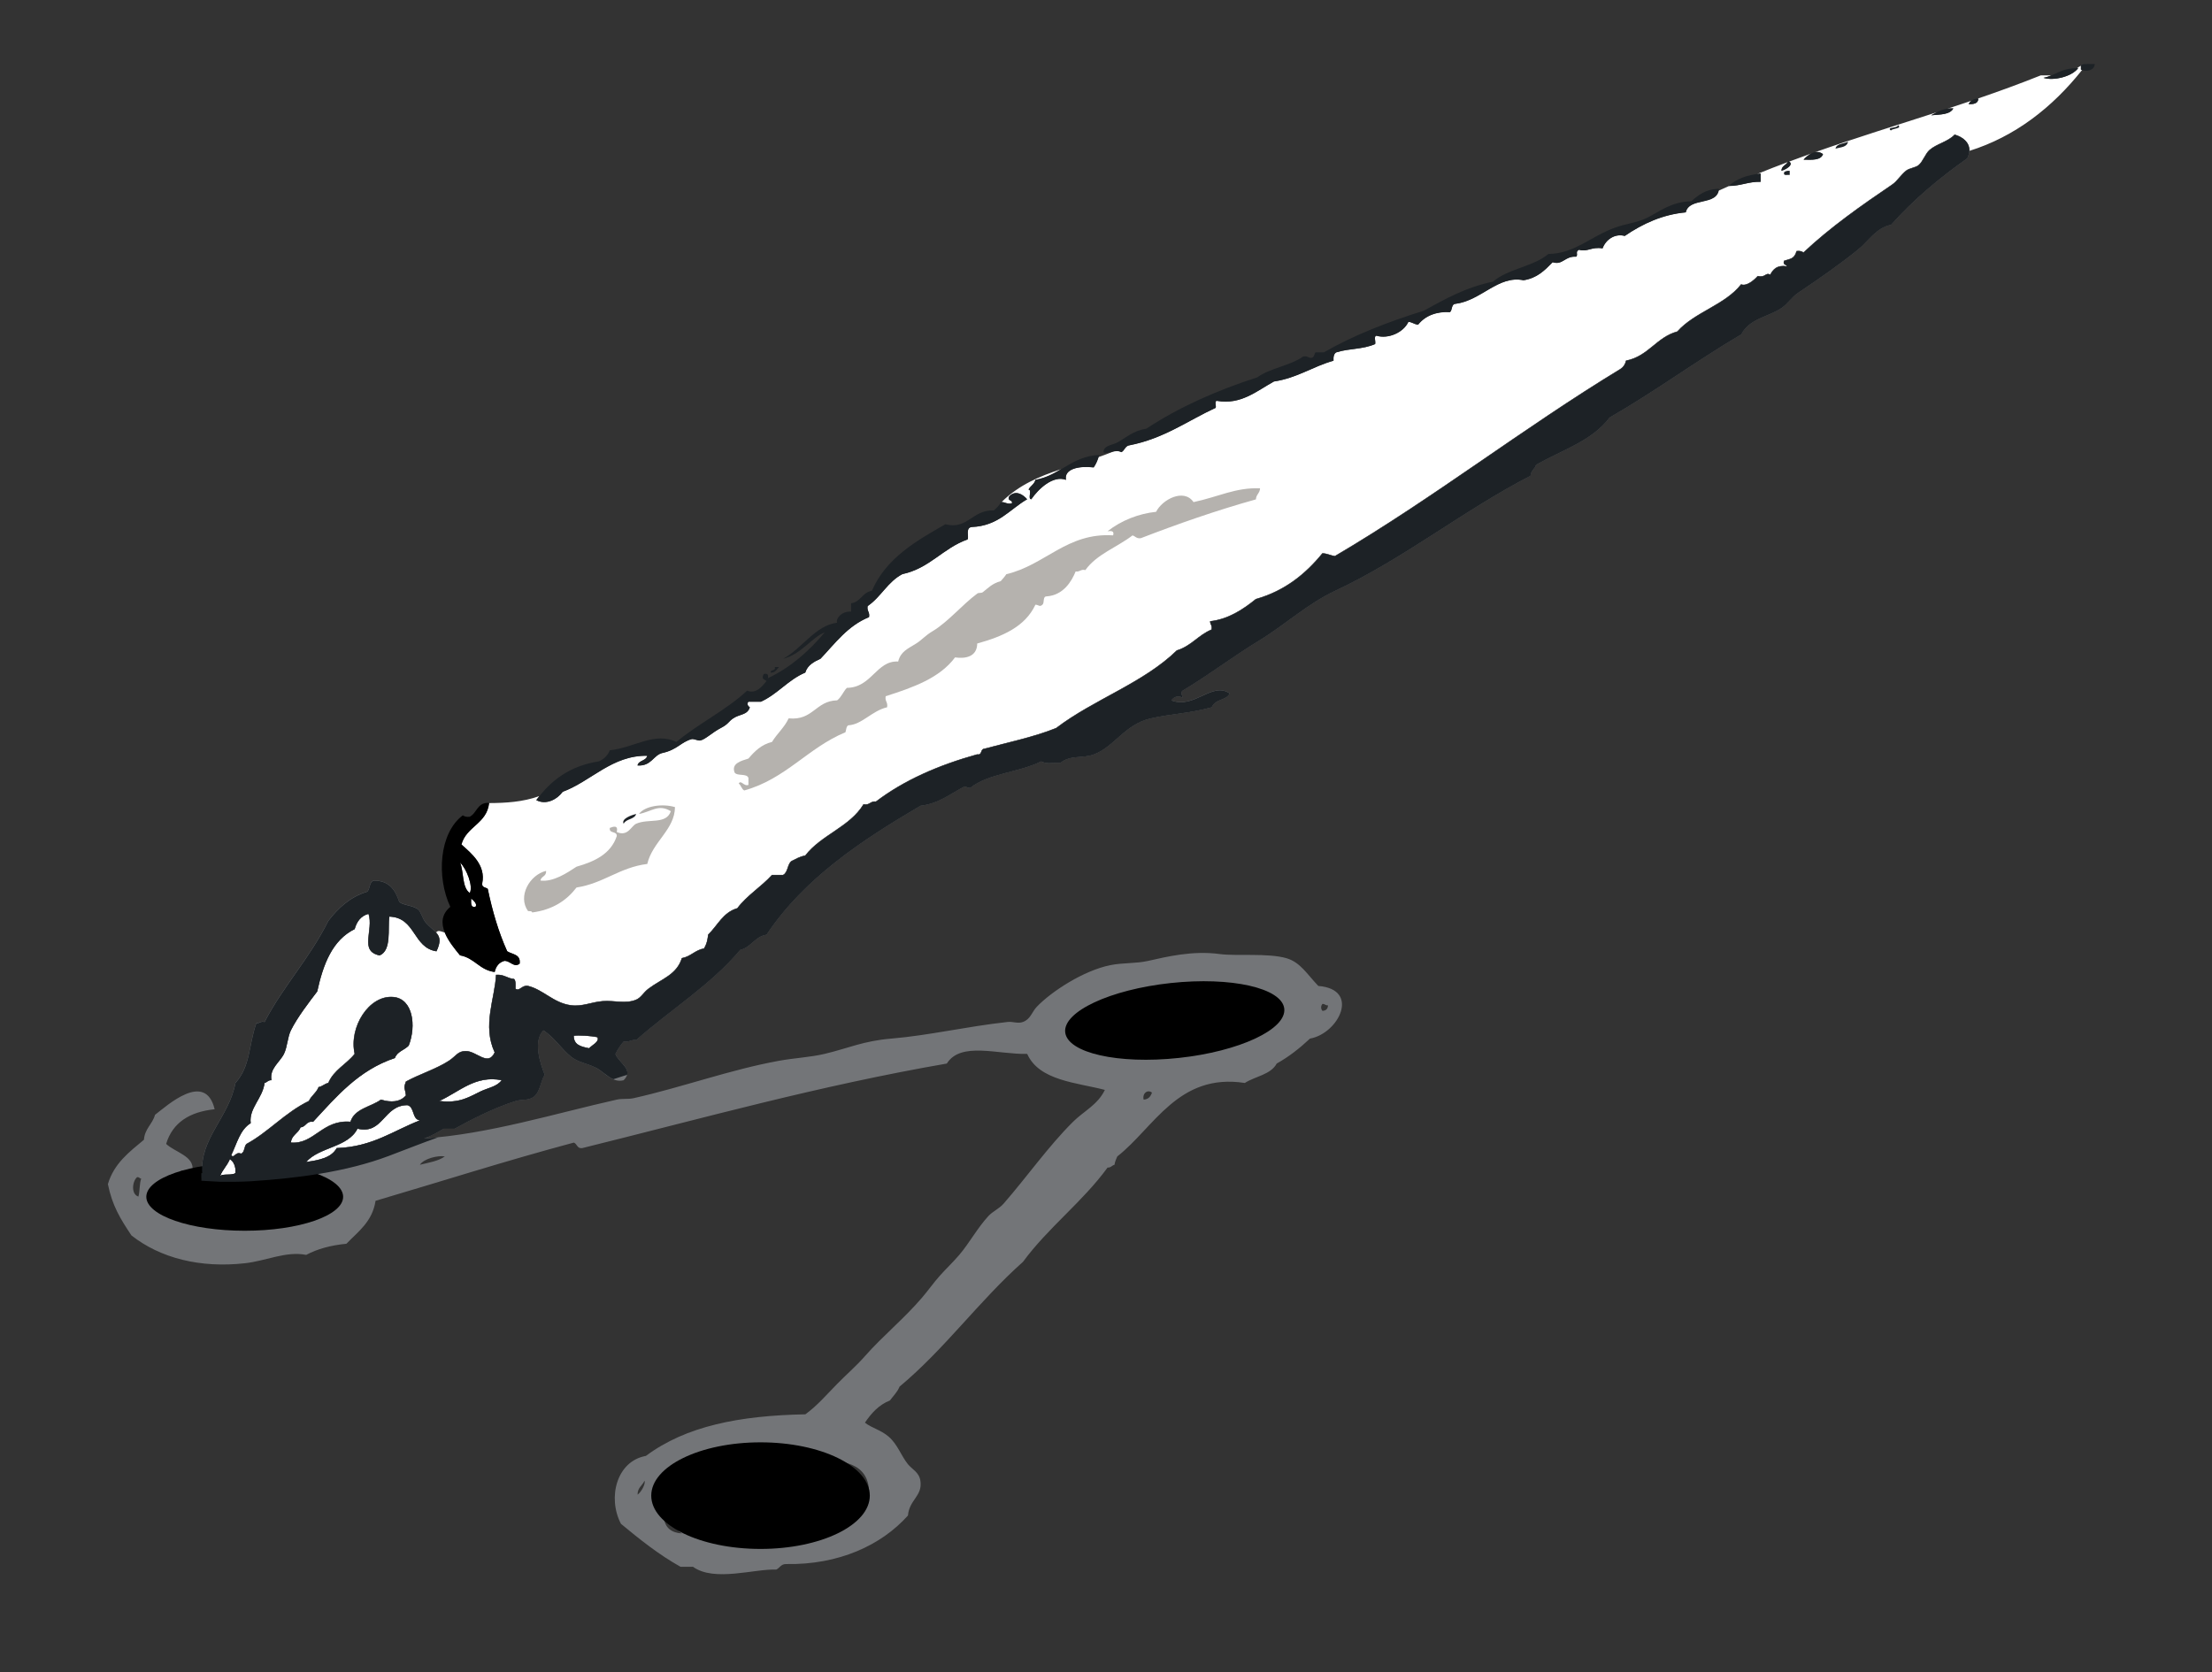 <?xml version="1.0" encoding="utf-8"?>
<!-- Generator: Adobe Illustrator 16.0.0, SVG Export Plug-In . SVG Version: 6.00 Build 0)  -->
<!DOCTYPE svg PUBLIC "-//W3C//DTD SVG 1.1//EN" "http://www.w3.org/Graphics/SVG/1.1/DTD/svg11.dtd">
<svg version="1.1" id="Layer_1" xmlns="http://www.w3.org/2000/svg" xmlns:xlink="http://www.w3.org/1999/xlink" x="0px" y="0px"
	 width="82px" height="62px" viewBox="0 0 82 62" enable-background="new 0 0 82 62" xml:space="preserve">
<rect x="0" y="0" width="82" height="62" fill="#333333" stroke="none"/>
<g>
	<path fill-rule="evenodd" clip-rule="evenodd" fill="#FFFFFF" d="M77.283,2.376c0.027-0.002,0.051-0.006,0.082-0.006
		c0-0.001,0.002-0.002,0.002-0.004C77.34,2.366,77.311,2.371,77.283,2.376z"/>
	<g>
		<path fill-rule="evenodd" clip-rule="evenodd" fill="#FFFFFF" d="M77.141,2.436c-0.047,0.025-0.096,0.057-0.143,0.092
			c0.014,0,0.025-0.001,0.039,0c-0.088,0.121-0.244,0.219-0.42,0.287c-0.109,0.041-0.225,0.071-0.34,0.09
			c-0.191,0.031-0.381,0.028-0.525-0.019c0.113-0.021,0.207-0.055,0.297-0.092h-0.395c-0.785,0.314-1.568,0.599-2.354,0.867
			c0.014,0,0.023-0.004,0.037-0.004c-0.006,0.183-0.17,0.207-0.361,0.206c0.027-0.051,0.062-0.093,0.107-0.128
			c-0.295,0.101-0.59,0.199-0.885,0.295c0.066-0.008,0.135-0.017,0.213-0.012c-0.123,0.237-0.494,0.225-0.822,0.256
			c0.07-0.039,0.143-0.078,0.217-0.115c-1.506,0.488-3.01,0.953-4.514,1.482c0.094-0.017,0.191,0,0.287,0.072
			c-0.074,0.232-0.402,0.214-0.721,0.205c0.074-0.081,0.172-0.167,0.279-0.224c-0.271,0.097-0.541,0.195-0.812,0.297
			c0.178,0.123-0.141,0.304-0.287,0.338c0.006-0.177,0.16-0.205,0.23-0.318c-0.377,0.142-0.756,0.287-1.131,0.441
			c0.043-0.006,0.084-0.016,0.129-0.021v0.308c-0.449-0.011-0.727,0.148-1.16,0.153c-0.135,0.061-0.27,0.12-0.404,0.181
			c-0.133,0.539-1.09,0.25-1.211,0.798c-0.852,0.079-1.586,0.412-2.262,0.874c-0.375-0.101-0.707,0.145-0.822,0.461
			c-0.428-0.066-0.549,0.145-0.875,0.052c-0.15,0.083-0.02,0.163-0.102,0.257c-0.428-0.031-0.494,0.326-0.875,0.205
			c-0.287,0.295-0.572,0.59-1.078,0.668c-0.939-0.192-1.561,0.75-2.52,0.874c-0.164,0.007-0.113,0.229-0.205,0.308
			c-0.502-0.029-0.916,0.129-1.182,0.464c-0.146-0.008-0.215-0.095-0.361-0.103c-0.188,0.405-0.756,0.643-1.182,0.514
			c-0.113,0.006-0.021,0.218-0.051,0.309c-0.486,0.208-0.947,0.153-1.439,0.307c-0.09,0.048-0.113,0.162-0.104,0.31
			c-0.775,0.218-1.345,0.642-2.209,0.771c-0.645,0.356-1.229,0.872-2.107,0.718c-0.111-0.008-0.023,0.183-0.052,0.257
			c-1.042,0.482-1.913,1.137-3.187,1.387c-0.172,0.018-0.183,0.196-0.309,0.257c-0.087-0.049-0.183-0.045-0.278-0.028
			c-0.192,0.079-0.384,0.15-0.573,0.216c-0.044,0.14-0.101,0.27-0.176,0.378c-0.556-0.062-1.103,0.054-1.028,0.461
			c-0.482-0.182-1.029,0.347-1.285,0.72c-0.147-0.006,0.044-0.353-0.103-0.358c0.07-0.136,0.216-0.195,0.256-0.361
			c0.379-0.067,0.668-0.226,0.948-0.392c-0.805,0.266-1.557,0.583-2.202,1.218c0.14,0.002,0.2,0.084,0.381,0.048
			c0.039-0.159-0.177-0.062-0.103-0.257c0.226-0.246,0.498-0.091,0.667,0.103c-0.651,0.376-1.065,0.99-2.056,1.028
			c-0.242,0.03-0.091,0.372-0.154,0.462c-0.913,0.322-1.399,1.068-2.416,1.286c-0.542,0.281-0.794,0.851-1.286,1.183
			c-0.036,0.189,0.088,0.22,0.051,0.411c-0.791,0.321-1.256,0.97-1.798,1.542c-0.246,0.113-0.481,0.238-0.566,0.514
			c-0.637,0.27-1.021,0.795-1.644,1.08h-0.462c-0.067,0.067-0.032,0.155,0.051,0.205c-0.085,0.294-0.38,0.25-0.617,0.412
			c-0.192,0.131-0.168,0.208-0.462,0.359c-0.313,0.162-0.588,0.439-0.771,0.463c-0.077,0.009-0.233-0.072-0.307-0.052
			c-0.403,0.111-0.535,0.396-1.08,0.513c-0.338,0.074-0.407,0.497-0.925,0.464c0.041-0.199,0.318-0.161,0.36-0.36
			c-1.307-0.022-2.074,0.941-3.136,1.336c-0.194,0.271-0.605,0.506-0.977,0.309c0.037-0.05,0.077-0.099,0.116-0.147
			c-0.623,0.221-1.244,0.255-1.866,0.259c-0.087,0.767-0.844,0.861-1.025,1.534c0.373,0.332,0.91,0.765,0.771,1.438
			c-0.025,0.161,0.129,0.146,0.205,0.206c0.174,0.837,0.405,1.616,0.72,2.313c0.186,0.123,0.511,0.105,0.462,0.462
			c-0.211,0.161-0.346-0.109-0.565-0.104c-0.202,0.056-0.312,0.201-0.36,0.412c-0.565-0.069-0.745-0.522-1.285-0.617
			c-0.173-0.211-0.432-0.519-0.564-0.843c-0.142-0.047-0.258-0.105-0.321,0.001c0.135,0.151,0.185,0.321,0.01,0.688
			c-0.878-0.133-0.764-1.257-1.747-1.286c-0.062,0.444,0.093,1.253-0.36,1.439c-0.773-0.157-0.209-0.938-0.411-1.542
			c-0.284,0.076-0.435,0.285-0.514,0.566c-0.827,0.407-1.167,1.3-1.388,2.312c-0.288,0.377-0.742,0.967-0.976,1.44
			c-0.125,0.252-0.129,0.613-0.257,0.874c-0.156,0.314-0.546,0.548-0.462,0.977c-0.128-0.009-0.16,0.079-0.257,0.102
			c-0.074,0.579-0.585,0.932-0.514,1.491c-0.397,0.238-0.512,0.757-0.72,1.183c0.093,0.154,0.157-0.146,0.36-0.052
			c0.144-0.044,0.109-0.268,0.205-0.36c0.818-0.442,1.424-1.162,2.313-1.593c0.092-0.199,0.279-0.305,0.36-0.515
			c0.146-0.026,0.218-0.124,0.36-0.154c0.202-0.483,0.676-0.695,0.977-1.078c-0.223-0.986,0.531-2.192,1.438-2.108
			c0.721,0.067,0.852,1.06,0.566,1.799c-0.157,0.169-0.432,0.221-0.514,0.463c-1.349,0.45-2.167,1.432-3.033,2.365
			c-0.259-0.037-0.256,0.188-0.462,0.204c-0.085,0.224-0.334,0.283-0.36,0.566c0.865,0.075,1.161-0.859,2.209-0.771
			c0.156-0.495,0.756-0.548,1.131-0.822c0.379,0.117,0.709,0.093,0.925-0.155c-0.038-0.311-0.101-0.234,0-0.514
			c0.508-0.278,1.122-0.464,1.594-0.771c0.268-0.176,0.324-0.355,0.616-0.36c0.413-0.007,0.832,0.59,1.08,0.051
			c-0.465-1.005,0.007-1.986,0.051-2.877c0.3-0.025,0.412,0.135,0.668,0.153c0.071,0.066,0.05,0.224,0.051,0.359
			c0.146,0.12,0.238-0.143,0.463-0.102c0.57,0.138,0.947,0.633,1.593,0.718c0.423,0.058,0.756-0.12,1.183-0.153
			c0.425-0.033,0.844,0.11,1.233-0.052c0.188-0.077,0.264-0.262,0.462-0.411c0.486-0.365,1.044-0.513,1.235-1.131
			c0.333-0.06,0.487-0.299,0.822-0.359c0.115-0.196,0.128-0.325,0.154-0.514c0.349-0.337,0.548-0.823,1.08-0.977
			c0.359-0.48,0.886-0.793,1.285-1.234h0.411c0.182-0.091,0.155-0.394,0.309-0.513c0.162-0.078,0.308-0.171,0.513-0.206
			c0.586-0.767,1.649-1.058,2.16-1.901c0.235,0.047,0.248-0.129,0.462-0.102c1.042-0.793,2.319-1.349,3.752-1.749
			c0.192,0.039,0.112-0.195,0.257-0.206c0.902-0.244,1.855-0.438,2.672-0.771c1.389-1.06,3.232-1.667,4.472-2.878
			c0.527-0.158,0.799-0.571,1.285-0.771c0.036-0.157-0.053-0.188-0.052-0.309c0.671-0.077,1.208-0.428,1.696-0.823
			c1.08-0.307,1.844-0.933,2.467-1.696c0.184,0.004,0.297,0.08,0.463,0.103c3.678-2.165,6.953-4.73,10.588-6.939
			c0.104-0.067,0.174-0.168,0.205-0.308c0.832-0.164,1.121-0.867,1.902-1.081c0.645-0.726,1.762-0.978,2.363-1.747
			c0.205,0.082,0.48-0.156,0.617-0.309c0.289,0.073,0.283-0.147,0.463-0.051c0.107-0.201,0.252-0.365,0.617-0.309
			c-0.021-0.08-0.162-0.043-0.104-0.205c0.232-0.08,0.379-0.062,0.463-0.36c0.119-0.017,0.197,0.008,0.256,0.052
			c1.008-0.947,2.146-1.743,3.291-2.52c0.189-0.128,0.318-0.361,0.514-0.513c0.131-0.103,0.348-0.109,0.463-0.206
			c0.166-0.14,0.242-0.418,0.41-0.565c0.266-0.229,0.684-0.304,0.926-0.566C72.773,5.083,73.018,5.291,73,5.596
			c1.693-0.527,3.082-1.612,4.184-3.001c-0.016-0.005-0.029-0.009-0.043-0.015V2.436z"/>
		<path fill-rule="evenodd" clip-rule="evenodd" fill="#FFFFFF" d="M23.583,30.18c-0.066,0.209-0.375,0.174-0.463,0.361
			C23.019,30.369,23.385,30.223,23.583,30.18z"/>
		<path fill-rule="evenodd" clip-rule="evenodd" fill="#FFFFFF" d="M23.995,32.031c-1.034,0.131-1.613,0.718-2.623,0.874
			c-0.371,0.483-0.885,0.826-1.645,0.925c-0.008-0.061-0.093-0.043-0.153-0.052c-0.393-0.549,0.06-1.342,0.668-1.49
			c0.023,0.211-0.185,0.192-0.206,0.359c0.472,0.061,0.985-0.282,1.336-0.514c0.681-0.195,1.271-0.478,1.491-1.131
			c0.02-0.207-0.296-0.08-0.256-0.308c0.138-0.052,0.318-0.111,0.256,0.154c0.419,0.183,0.534-0.227,0.72-0.308
			c0.462-0.205,1.11,0.044,1.285-0.463c-0.458-0.285-0.728,0.021-1.183,0.102c0.208-0.295,0.863-0.397,1.337-0.256
			C25.012,30.765,24.188,31.205,23.995,32.031z"/>
		<path fill-rule="evenodd" clip-rule="evenodd" fill="#FFFFFF" d="M46.559,18.512c-1.486,0.417-2.895,0.911-4.267,1.439
			c-0.162,0.025-0.201-0.074-0.308-0.103c-0.572,0.44-1.327,0.695-1.748,1.286c-0.179-0.041-0.198,0.076-0.36,0.051
			c-0.151,0.367-0.451,0.879-1.079,0.924c-0.153,0.001-0.066,0.242-0.154,0.308c-0.099,0.096-0.129,0.006-0.258,0
			c-0.381,0.818-1.22,1.179-2.158,1.439c-0.004,0.48-0.417,0.573-0.822,0.515c-0.569,0.767-1.558,1.116-2.571,1.439
			c-0.037,0.191,0.088,0.22,0.052,0.411c-0.565,0.13-0.93,0.644-1.44,0.668c-0.076,0.043-0.073,0.166-0.103,0.257
			c-1.393,0.576-2.209,1.73-3.752,2.158c-0.103-0.052-0.117-0.191-0.205-0.257c0.088-0.149,0.187,0.116,0.36,0.052v-0.258
			c-0.058-0.182-0.425-0.054-0.514-0.206c-0.125-0.336,0.241-0.425,0.514-0.512c0.229-0.269,0.475-0.519,0.874-0.617
			c0.187-0.31,0.46-0.533,0.617-0.874c0.913,0.09,0.994-0.65,1.798-0.668c0.157-0.117,0.224-0.324,0.36-0.463
			c0.924-0.01,1.091-1.02,1.902-0.976c0.093-0.373,0.354-0.47,0.668-0.669c0.232-0.146,0.323-0.286,0.616-0.462
			c0.566-0.338,1.082-0.967,1.646-1.387c0.055-0.042,0.148-0.009,0.205-0.051c0.194-0.148,0.342-0.322,0.668-0.412
			c0.071-0.083,0.146-0.162,0.207-0.257c1.439-0.335,2.241-1.548,3.958-1.439c0.051-0.171-0.072-0.168-0.206-0.153
			c0.52-0.409,1.164-0.653,1.799-0.72c0.225-0.453,1.027-0.884,1.388-0.36c0.911-0.189,1.559-0.548,2.467-0.514
			C46.706,18.283,46.564,18.332,46.559,18.512z"/>
		<path fill-rule="evenodd" clip-rule="evenodd" fill="#FFFFFF" d="M66.346,6.486c-0.09-0.012-0.256,0.051-0.205-0.103
			c0.047-0.041,0.117-0.055,0.205-0.051V6.486z"/>
		<path fill-rule="evenodd" clip-rule="evenodd" fill="#FFFFFF" d="M68.043,5.51c0.043-0.197,0.309-0.172,0.463-0.258
			C68.473,5.46,68.23,5.458,68.043,5.51z"/>
		<path fill-rule="evenodd" clip-rule="evenodd" fill="#FFFFFF" d="M70.1,4.841c-0.193-0.146,0.268-0.071,0.256-0.206
			C70.543,4.775,70.139,4.755,70.1,4.841z"/>
	</g>
	<path fill-rule="evenodd" clip-rule="evenodd" fill="#B5B2AE" d="M23.685,30.18c0.455-0.08,0.725-0.387,1.183-0.102
		c-0.175,0.507-0.823,0.258-1.285,0.463c-0.186,0.082-0.301,0.49-0.72,0.308c0.062-0.265-0.119-0.206-0.256-0.154
		c-0.04,0.229,0.276,0.101,0.256,0.308c-0.219,0.654-0.81,0.937-1.491,1.131c-0.351,0.231-0.864,0.574-1.336,0.514
		c0.021-0.167,0.229-0.148,0.206-0.359c-0.608,0.148-1.061,0.941-0.668,1.49c0.06,0.009,0.145-0.009,0.153,0.052
		c0.76-0.099,1.273-0.441,1.645-0.925c1.01-0.156,1.588-0.743,2.623-0.874c0.193-0.826,1.018-1.267,1.027-2.107
		C24.548,29.782,23.893,29.885,23.685,30.18z M44.245,18.616c-0.36-0.524-1.163-0.093-1.388,0.36
		c-0.635,0.067-1.279,0.312-1.799,0.72c0.134-0.015,0.257-0.019,0.206,0.153c-1.716-0.108-2.518,1.104-3.958,1.439
		c-0.061,0.095-0.135,0.174-0.207,0.257c-0.326,0.09-0.474,0.264-0.668,0.412c-0.057,0.042-0.15,0.009-0.205,0.051
		c-0.564,0.42-1.08,1.049-1.646,1.389c-0.293,0.174-0.384,0.314-0.616,0.461c-0.315,0.199-0.575,0.296-0.668,0.669
		c-0.811-0.043-0.978,0.966-1.902,0.976c-0.136,0.139-0.203,0.346-0.36,0.463c-0.804,0.018-0.886,0.758-1.798,0.668
		c-0.157,0.34-0.43,0.563-0.617,0.874c-0.399,0.098-0.644,0.348-0.874,0.616c-0.273,0.088-0.639,0.178-0.514,0.515
		c0.089,0.149,0.457,0.022,0.514,0.205v0.258c-0.173,0.064-0.272-0.201-0.36-0.052c0.088,0.066,0.103,0.205,0.205,0.257
		c1.543-0.428,2.359-1.582,3.752-2.158c0.029-0.091,0.027-0.214,0.103-0.257c0.51-0.025,0.875-0.539,1.44-0.668
		c0.037-0.191-0.088-0.221-0.052-0.411c1.013-0.323,2.002-0.672,2.571-1.439c0.405,0.06,0.818-0.035,0.822-0.515
		c0.938-0.26,1.776-0.621,2.158-1.439c0.128,0.006,0.159,0.096,0.258,0c0.088-0.066,0.001-0.307,0.154-0.308
		c0.628-0.045,0.928-0.557,1.079-0.924c0.163,0.024,0.182-0.094,0.36-0.051c0.421-0.591,1.176-0.846,1.748-1.286
		c0.106,0.03,0.146,0.127,0.308,0.103c1.372-0.529,2.78-1.023,4.267-1.439c0.006-0.181,0.147-0.229,0.153-0.41
		C45.804,18.067,45.156,18.425,44.245,18.616z"/>
	<path fill-rule="evenodd" clip-rule="evenodd" fill="#FFFFFF" d="M17.056,31.979c0.144,0.353,0.065,0.928,0.359,1.131
		C17.55,32.852,17.289,32.202,17.056,31.979z"/>
	<path fill-rule="evenodd" clip-rule="evenodd" fill="#FFFFFF" d="M17.621,33.624c0.09-0.097-0.064-0.237-0.154-0.309
		C17.465,33.472,17.436,33.653,17.621,33.624z"/>
	<path fill-rule="evenodd" clip-rule="evenodd" fill="#FFFFFF" d="M21.27,38.404c-0.002,0.345,0.281,0.404,0.566,0.462
		c0.111-0.115,0.403-0.252,0.309-0.41C21.907,38.403,21.424,38.374,21.27,38.404z"/>
	<path fill-rule="evenodd" clip-rule="evenodd" fill="#FFFFFF" d="M16.285,40.82c0.774,0.099,1.128-0.166,1.542-0.36
		c0.277-0.13,0.601-0.174,0.77-0.41C17.616,39.857,17.027,40.484,16.285,40.82z"/>
	<path fill-rule="evenodd" clip-rule="evenodd" fill="#FFFFFF" d="M15.103,40.975c-0.889,0.002-0.895,1.103-1.851,0.873
		c-0.349,0.697-1.415,0.676-1.902,1.234c0.482-0.066,0.939-0.158,1.131-0.515c1.326-0.045,2.095-0.646,3.084-1.027
		C15.265,41.497,15.376,41.043,15.103,40.975z"/>
	<path fill-rule="evenodd" clip-rule="evenodd" fill="#737578" d="M72.926,5.869C71.893,6.599,70.928,7.4,70.1,8.335
		c-0.553,0.103-0.834,0.604-1.234,0.926c-0.699,0.563-1.455,1.086-2.209,1.593c-0.238,0.159-0.391,0.412-0.617,0.565
		c-0.498,0.336-1.182,0.381-1.492,0.977c-1.67,0.983-3.193,2.115-4.883,3.084c-0.633,0.856-1.77,1.211-2.723,1.749
		c-0.045,0.161-0.195,0.215-0.207,0.41c-2.486,1.28-4.689,3.07-7.246,4.266c-1.025,0.48-1.856,1.262-2.826,1.851
		c-0.977,0.591-1.867,1.279-2.828,1.851c-0.096,0.097-0.006,0.128,0,0.257c-0.172-0.09-0.328-0.031-0.411,0.103
		c0.856,0.33,1.507-0.713,2.159-0.258c-0.118,0.267-0.516,0.185-0.668,0.514c-0.889,0.237-1.498,0.237-2.263,0.412
		c-0.953,0.215-1.357,1.059-2.106,1.335c-0.419,0.155-0.87,0.012-1.234,0.309c-0.354-0.008-0.471,0.062-0.72-0.051
		c-0.794,0.404-1.953,0.445-2.621,0.976c-0.108,0.021-0.136-0.035-0.207-0.051c-0.526,0.261-0.94,0.636-1.645,0.72
		c-2.199,1.296-4.305,2.684-5.704,4.78c-0.442,0.072-0.563,0.465-0.978,0.565c-1.096,1.303-2.583,2.214-3.854,3.341
		c-0.199-0.026-0.251,0.091-0.463,0.052c-0.121,0.136-0.221,0.292-0.308,0.463c0.118,0.337,0.706,0.574,0.308,0.977
		c-0.432,0.112-0.708-0.302-1.028-0.464c-0.327-0.165-0.663-0.199-0.925-0.41c-0.372-0.302-0.625-0.725-1.027-0.977
		c-0.385,0.398-0.121,1.214,0.05,1.644c-0.159,0.259-0.163,0.637-0.41,0.822c-0.197,0.149-0.426,0.079-0.669,0.155
		c-0.799,0.248-1.692,0.712-2.262,1.027c-0.136,0-0.273,0-0.411,0c-0.221,0.139-0.453,0.267-0.72,0.361
		c2.385-0.157,4.825-0.918,7.144-1.439c0.203-0.047,0.418-0.009,0.617-0.052c1.779-0.396,3.601-1.063,5.397-1.388
		c0.573-0.105,1.159-0.13,1.696-0.257c0.884-0.211,1.43-0.479,2.467-0.566c1.399-0.117,2.745-0.442,4.317-0.617
		c0.2-0.022,0.373,0.072,0.566,0c0.287-0.106,0.328-0.371,0.514-0.564c0.545-0.569,1.735-1.343,2.725-1.542
		c0.467-0.095,0.938-0.055,1.387-0.155c0.701-0.155,1.648-0.395,2.674-0.256c0.592,0.08,1.784-0.045,2.467,0.153
		c0.52,0.152,0.768,0.599,1.182,1.029c1.576,0.126,0.752,1.765-0.309,1.952c-0.371,0.348-0.771,0.667-1.233,0.925
		c-0.22,0.413-0.797,0.472-1.183,0.72c-2.469-0.381-3.367,1.659-4.728,2.725c-0.041,0.096-0.086,0.188-0.103,0.309
		c-0.098,0.022-0.129,0.11-0.257,0.103c-0.931,1.278-2.2,2.221-3.135,3.495c-1.623,1.442-2.901,3.232-4.575,4.626
		c-0.084,0.207-0.236,0.347-0.358,0.514c-0.418,0.165-0.69,0.476-0.926,0.822c0.254,0.205,0.571,0.258,0.874,0.515
		c0.33,0.279,0.47,0.718,0.72,1.027c0.154,0.19,0.414,0.292,0.462,0.617c0.083,0.565-0.41,0.692-0.462,1.285
		c-0.986,1.102-2.565,1.834-4.522,1.799c-0.188,0-0.231,0.146-0.36,0.205c-0.795-0.036-2.299,0.468-3.085-0.103
		c-0.154,0-0.308,0-0.462,0c-0.813-0.454-1.515-1.019-2.209-1.593c-0.507-0.964-0.165-2.324,0.924-2.519
		c1.482-1.104,3.457-1.495,5.911-1.542c0.443-0.322,0.787-0.728,1.183-1.131c0.336-0.344,0.691-0.645,1.028-1.028
		c0.635-0.724,1.45-1.39,2.108-2.159c0.233-0.272,0.434-0.56,0.667-0.822c0.232-0.259,0.499-0.511,0.72-0.771
		c0.377-0.443,0.673-0.999,1.08-1.44c0.164-0.178,0.401-0.272,0.564-0.461c0.859-0.984,1.66-2.127,2.571-3.032
		c0.398-0.396,0.919-0.632,1.182-1.184c-1.034-0.272-2.435-0.336-2.879-1.335c-1.081,0.027-2.462-0.468-2.98,0.358
		c-4.771,0.828-8.981,2.012-13.519,3.136c-0.193,0.022-0.181-0.16-0.309-0.205c-2.565,0.687-4.813,1.411-7.349,2.158
		c-0.117,0.775-0.644,1.138-1.081,1.593c-0.58,0.055-1.077,0.192-1.49,0.412c-0.75-0.147-1.47,0.219-2.262,0.309
		c-1.673,0.189-3.148-0.191-4.215-1.029C4.461,45.19,4.159,44.698,4,43.904c0.225-0.77,0.794-1.193,1.336-1.646
		c0.031-0.415,0.315-0.576,0.411-0.925c0.432-0.327,1.863-1.647,2.21-0.206c-0.932,0.097-1.56,0.496-1.798,1.285
		c0.315,0.305,1.051,0.451,0.976,0.977c-0.15,0.116-0.515-0.138-0.514,0.206c0.25,0.128,0.569-0.115,0.874-0.104
		c-0.089-1.288,0.994-2.064,1.233-3.341c0.56-0.629,0.484-1.378,0.771-2.21c0.121,0.002,0.152-0.088,0.309-0.052
		c0.696-1.341,1.655-2.331,2.364-3.751c0.367-0.473,0.8-0.881,1.439-1.08c0.119-0.104,0.069-0.377,0.256-0.411
		c0.563,0.004,0.782,0.348,0.926,0.771c0.09,0.147,0.519,0.134,0.719,0.31c0.081,0.069,0.164,0.353,0.257,0.461
		c0.338,0.397,0.719,0.436,0.411,1.081c-0.878-0.133-0.764-1.257-1.747-1.286c-0.062,0.444,0.093,1.253-0.36,1.439
		c-0.773-0.157-0.209-0.938-0.411-1.542c-0.284,0.076-0.435,0.285-0.514,0.566c-0.827,0.407-1.167,1.3-1.388,2.312
		c-0.288,0.377-0.742,0.967-0.976,1.44c-0.125,0.252-0.129,0.613-0.257,0.874c-0.156,0.314-0.546,0.548-0.462,0.977
		c-0.128-0.009-0.16,0.079-0.257,0.102c-0.074,0.579-0.585,0.932-0.514,1.491c-0.397,0.238-0.512,0.757-0.72,1.183
		c0.093,0.154,0.157-0.146,0.36-0.052c0.144-0.044,0.109-0.268,0.205-0.36c0.818-0.442,1.424-1.162,2.313-1.593
		c0.092-0.199,0.279-0.305,0.36-0.515c0.146-0.026,0.218-0.124,0.36-0.154c0.202-0.483,0.676-0.695,0.977-1.078
		c-0.223-0.986,0.531-2.192,1.438-2.108c0.721,0.067,0.852,1.06,0.566,1.799c-0.157,0.169-0.432,0.221-0.514,0.463
		c-1.349,0.45-2.167,1.432-3.033,2.365c-0.259-0.037-0.256,0.188-0.462,0.204c-0.085,0.224-0.334,0.283-0.36,0.566
		c0.865,0.075,1.161-0.859,2.209-0.771c0.156-0.495,0.756-0.548,1.131-0.822c0.379,0.117,0.709,0.093,0.925-0.155
		c-0.038-0.311-0.101-0.234,0-0.514c0.508-0.278,1.122-0.464,1.594-0.771c0.268-0.176,0.324-0.355,0.616-0.36
		c0.413-0.007,0.832,0.59,1.08,0.051c-0.465-1.005,0.007-1.986,0.051-2.877c0.3-0.025,0.412,0.135,0.668,0.153
		c0.071,0.066,0.05,0.224,0.051,0.359c0.146,0.12,0.238-0.143,0.463-0.102c0.57,0.138,0.947,0.633,1.593,0.718
		c0.423,0.058,0.756-0.12,1.183-0.153c0.425-0.033,0.844,0.11,1.233-0.052c0.188-0.077,0.264-0.262,0.462-0.411
		c0.486-0.365,1.044-0.513,1.235-1.131c0.333-0.06,0.487-0.299,0.822-0.359c0.115-0.196,0.128-0.325,0.154-0.514
		c0.349-0.337,0.548-0.823,1.08-0.977c0.359-0.48,0.886-0.793,1.285-1.234c0.137,0,0.273,0,0.411,0
		c0.182-0.091,0.155-0.394,0.309-0.513c0.162-0.078,0.308-0.171,0.513-0.206c0.586-0.767,1.649-1.058,2.16-1.901
		c0.235,0.047,0.248-0.129,0.462-0.102c1.042-0.793,2.319-1.349,3.752-1.749c0.192,0.038,0.112-0.197,0.257-0.206
		c0.902-0.244,1.855-0.438,2.672-0.771c1.389-1.06,3.232-1.667,4.472-2.878c0.527-0.158,0.799-0.571,1.285-0.772
		c0.036-0.156-0.053-0.187-0.052-0.308c0.671-0.077,1.208-0.429,1.696-0.823c1.08-0.307,1.844-0.933,2.467-1.696
		c0.184,0.004,0.297,0.08,0.463,0.103c3.678-2.164,6.953-4.731,10.588-6.939c0.104-0.067,0.174-0.168,0.205-0.308
		c0.832-0.164,1.121-0.867,1.902-1.08c0.645-0.727,1.762-0.979,2.363-1.748c0.205,0.082,0.48-0.156,0.617-0.309
		c0.289,0.073,0.283-0.147,0.463-0.05c0.107-0.201,0.252-0.366,0.617-0.31c-0.021-0.08-0.162-0.043-0.104-0.205
		c0.232-0.08,0.379-0.062,0.463-0.36c0.119-0.017,0.197,0.008,0.256,0.052c1.008-0.947,2.146-1.743,3.291-2.52
		c0.189-0.128,0.318-0.361,0.514-0.513c0.131-0.103,0.348-0.109,0.463-0.206c0.166-0.14,0.242-0.418,0.41-0.565
		c0.266-0.229,0.684-0.304,0.926-0.566C72.859,5.107,73.154,5.414,72.926,5.869z M49.025,37.479
		c0.131-0.006,0.199-0.074,0.205-0.206c-0.096,0.013-0.113-0.057-0.205-0.051C48.959,37.289,48.959,37.411,49.025,37.479z
		 M46.867,37.839c0.233-0.108,0.47-0.214,0.667-0.36c-0.259-0.22-0.801-0.158-1.232-0.206
		C46.486,37.466,46.614,37.714,46.867,37.839z M42.189,38.302c0.379,0.156,0.811-0.073,0.617-0.463
		C42.457,37.849,42.199,37.951,42.189,38.302z M43.629,38.302c0.392,0.021,1.049,0.029,1.233-0.309
		C44.557,37.811,43.734,37.947,43.629,38.302z M21.27,38.404c-0.002,0.345,0.281,0.404,0.566,0.462
		c0.111-0.115,0.403-0.252,0.309-0.41C21.907,38.403,21.424,38.374,21.27,38.404z M16.285,40.82c0.774,0.099,1.128-0.166,1.542-0.36
		c0.277-0.13,0.601-0.174,0.77-0.41C17.616,39.857,17.027,40.484,16.285,40.82z M42.395,40.77c0.18-0.01,0.26-0.119,0.309-0.259
		C42.549,40.383,42.34,40.529,42.395,40.77z M15.103,40.975c-0.889,0.002-0.895,1.103-1.851,0.873
		c-0.349,0.697-1.415,0.676-1.902,1.234c0.482-0.066,0.939-0.158,1.131-0.515c1.326-0.045,2.095-0.646,3.084-1.027
		C15.265,41.497,15.376,41.043,15.103,40.975z M15.565,43.185c0.331-0.08,0.688-0.135,0.925-0.309
		C16.228,42.832,15.721,42.955,15.565,43.185z M8.164,43.596c0.135-0.087,0.44-0.005,0.565-0.104
		c0.015-0.254-0.064-0.415-0.206-0.513C8.427,43.207,8.255,43.361,8.164,43.596z M5.131,44.365c0.056-0.198,0.035-0.478,0.103-0.667
		c-0.066-0.003-0.071-0.065-0.154-0.052C4.899,43.808,4.854,44.279,5.131,44.365z M8.831,44.212
		c0.261,0.271,0.892,0.146,0.926-0.256C9.434,43.834,9.078,44.089,8.831,44.212z M11.401,45.034c0.19,0.002,0.354-0.022,0.36-0.205
		C11.613,44.868,11.466,44.911,11.401,45.034z M8.061,45.085c-0.069,0.423,0.43,0.517,0.667,0.464
		c-0.006-0.183-0.19-0.187-0.154-0.411C8.32,45.168,8.246,44.987,8.061,45.085z M30.265,54.184c0,0.067,0,0.138,0,0.205
		c0.595,0.091,1.19,0.181,1.388,0.669c-0.005,0.389-0.222,0.564-0.411,0.771c0.419-0.078,0.65-0.343,0.976-0.514
		C32.195,54.235,31.213,54.102,30.265,54.184z M29.082,54.338c0.09-0.029,0.303,0.062,0.309-0.052
		C29.325,54.217,29.083,54.197,29.082,54.338z M23.635,55.417c0.133-0.091,0.309-0.408,0.256-0.514
		C23.812,55.082,23.632,55.157,23.635,55.417z M30.522,55.366c0.015-0.136-0.071-0.17-0.205-0.155
		C30.265,55.384,30.388,55.38,30.522,55.366z M28.362,55.726c0.108,0.082,0.48,0.099,0.464-0.103
		C28.659,55.645,28.381,55.556,28.362,55.726z M30.111,56.24c0.117-0.039,0.4,0.093,0.36-0.104
		C30.336,56.156,30.188,56.162,30.111,56.24z M25.28,56.855c-0.254-0.156-0.36-0.461-0.669-0.563
		C24.662,56.65,24.894,56.831,25.28,56.855z"/>
	<ellipse cx="9.072" cy="44.373" rx="3.648" ry="1.259"/>
	<path fill-rule="evenodd" clip-rule="evenodd" fill="#FFFFFF" d="M8.522,42.979c-0.095,0.228-0.268,0.382-0.359,0.616
		c0.135-0.087,0.44-0.005,0.565-0.104C8.744,43.238,8.664,43.077,8.522,42.979z"/>
	<path fill-rule="evenodd" clip-rule="evenodd" fill="#1D2226" d="M72.463,4.995c-0.242,0.262-0.66,0.336-0.926,0.566
		c-0.168,0.146-0.244,0.425-0.41,0.565c-0.115,0.097-0.332,0.104-0.463,0.206c-0.195,0.152-0.324,0.384-0.514,0.513
		c-1.145,0.777-2.283,1.573-3.291,2.52c-0.059-0.044-0.137-0.069-0.256-0.052c-0.084,0.298-0.23,0.28-0.463,0.36
		c-0.059,0.162,0.082,0.125,0.104,0.205c-0.365-0.057-0.51,0.109-0.617,0.31c-0.18-0.097-0.174,0.123-0.463,0.05
		c-0.137,0.153-0.412,0.391-0.617,0.309c-0.602,0.769-1.719,1.021-2.363,1.748c-0.781,0.212-1.07,0.916-1.902,1.08
		c-0.031,0.14-0.102,0.24-0.205,0.308c-3.635,2.208-6.91,4.775-10.588,6.939c-0.166-0.022-0.279-0.098-0.463-0.103
		c-0.623,0.763-1.387,1.389-2.467,1.696c-0.488,0.394-1.025,0.746-1.696,0.823c-0.001,0.121,0.088,0.151,0.052,0.308
		c-0.486,0.201-0.758,0.614-1.285,0.772c-1.24,1.21-3.083,1.818-4.472,2.878c-0.816,0.332-1.77,0.526-2.672,0.771
		c-0.146,0.009-0.065,0.244-0.257,0.206c-1.434,0.4-2.711,0.956-3.752,1.749c-0.214-0.027-0.227,0.149-0.462,0.102
		c-0.511,0.843-1.573,1.134-2.16,1.901c-0.205,0.035-0.352,0.128-0.513,0.206c-0.154,0.12-0.126,0.422-0.309,0.513H28.62
		c-0.399,0.441-0.926,0.754-1.285,1.234c-0.532,0.153-0.731,0.64-1.08,0.977c-0.025,0.188-0.039,0.317-0.154,0.514
		c-0.335,0.061-0.489,0.3-0.822,0.359c-0.191,0.618-0.749,0.766-1.235,1.131c-0.198,0.149-0.274,0.334-0.462,0.411
		c-0.39,0.162-0.808,0.019-1.233,0.052c-0.427,0.033-0.759,0.211-1.183,0.153c-0.646-0.085-1.023-0.58-1.593-0.718
		c-0.225-0.041-0.317,0.222-0.463,0.102c-0.001-0.136,0.02-0.293-0.051-0.359c-0.256-0.019-0.369-0.179-0.668-0.153
		c-0.044,0.891-0.517,1.872-0.051,2.877c-0.248,0.539-0.667-0.058-1.08-0.051c-0.292,0.005-0.349,0.185-0.616,0.36
		c-0.473,0.307-1.086,0.492-1.594,0.771c-0.101,0.279-0.038,0.203,0,0.514c-0.215,0.248-0.545,0.272-0.925,0.155
		c-0.375,0.274-0.975,0.327-1.131,0.822c-1.049-0.089-1.344,0.846-2.209,0.771c0.026-0.283,0.275-0.343,0.36-0.566
		c0.206-0.016,0.203-0.241,0.462-0.204c0.865-0.934,1.684-1.915,3.033-2.365c0.082-0.242,0.357-0.294,0.514-0.463
		c0.286-0.739,0.155-1.731-0.566-1.799c-0.907-0.084-1.661,1.122-1.438,2.108c-0.301,0.383-0.775,0.595-0.977,1.078
		c-0.142,0.03-0.214,0.128-0.36,0.154c-0.081,0.21-0.268,0.315-0.36,0.515c-0.889,0.431-1.495,1.15-2.313,1.593
		c-0.096,0.093-0.062,0.316-0.205,0.36c-0.203-0.095-0.267,0.206-0.36,0.052c0.208-0.426,0.323-0.944,0.72-1.183
		c-0.072-0.56,0.44-0.912,0.514-1.491c0.097-0.022,0.129-0.11,0.257-0.102c-0.084-0.429,0.307-0.662,0.462-0.977
		c0.128-0.261,0.132-0.622,0.257-0.874c0.234-0.474,0.688-1.063,0.976-1.44c0.221-1.012,0.562-1.904,1.388-2.312
		c0.079-0.281,0.23-0.49,0.514-0.566c0.202,0.604-0.362,1.385,0.411,1.542c0.453-0.187,0.297-0.995,0.36-1.439
		c0.983,0.029,0.869,1.153,1.747,1.286c0.308-0.646-0.073-0.684-0.411-1.081c-0.093-0.108-0.176-0.392-0.257-0.461
		c-0.2-0.176-0.628-0.162-0.719-0.31c-0.144-0.423-0.363-0.767-0.926-0.771c-0.188,0.034-0.137,0.308-0.256,0.411
		c-0.64,0.199-1.072,0.607-1.439,1.08c-0.709,1.42-1.668,2.41-2.364,3.751c-0.157-0.036-0.188,0.054-0.309,0.052
		c-0.287,0.832-0.211,1.581-0.771,2.21c-0.24,1.276-1.323,2.053-1.233,3.341c-0.011,0-0.022,0.002-0.034,0.002
		c0.001,0.094,0,0.188,0.005,0.281c0.227,0.01,0.625,0.037,0.692,0.038c0.387,0.002,0.775,0.004,1.162-0.021
		c1.684-0.109,3.505-0.339,5.091-0.937c0.625-0.236,1.228-0.477,1.832-0.691c-0.175,0.018-0.35,0.033-0.524,0.045
		c0.267-0.095,0.499-0.223,0.72-0.361h0.411c0.569-0.315,1.463-0.779,2.262-1.027c0.243-0.076,0.472-0.006,0.669-0.155
		c0.247-0.186,0.251-0.563,0.41-0.822c-0.171-0.43-0.436-1.245-0.05-1.644c0.403,0.252,0.655,0.675,1.027,0.977
		c0.262,0.211,0.598,0.245,0.925,0.41c0.213,0.107,0.407,0.323,0.639,0.425c0.172-0.057,0.344-0.112,0.517-0.167
		c0.07-0.286-0.339-0.495-0.436-0.771c0.086-0.171,0.187-0.327,0.308-0.463c0.211,0.039,0.264-0.078,0.463-0.052
		c1.271-1.127,2.759-2.038,3.854-3.341c0.415-0.101,0.535-0.493,0.978-0.565c1.399-2.096,3.505-3.484,5.704-4.78
		c0.705-0.084,1.119-0.458,1.645-0.72c0.07,0.016,0.099,0.072,0.207,0.051c0.668-0.531,1.827-0.572,2.621-0.976
		c0.249,0.112,0.365,0.043,0.72,0.051c0.364-0.297,0.814-0.153,1.234-0.309c0.75-0.276,1.153-1.121,2.106-1.335
		c0.765-0.175,1.374-0.175,2.263-0.412c0.152-0.33,0.55-0.248,0.668-0.514c-0.652-0.455-1.303,0.587-2.159,0.258
		c0.083-0.133,0.239-0.193,0.411-0.103c-0.006-0.129-0.096-0.16,0-0.257c0.961-0.571,1.852-1.259,2.828-1.851
		c0.97-0.589,1.801-1.371,2.826-1.851c2.557-1.196,4.76-2.986,7.246-4.266c0.012-0.195,0.162-0.249,0.207-0.41
		c0.953-0.538,2.09-0.893,2.723-1.749c1.689-0.969,3.213-2.101,4.883-3.084c0.311-0.596,0.994-0.641,1.492-0.977
		c0.227-0.153,0.379-0.406,0.617-0.565c0.754-0.507,1.51-1.03,2.209-1.593c0.4-0.322,0.682-0.823,1.234-0.926
		c0.828-0.935,1.793-1.737,2.826-2.467C73.154,5.414,72.859,5.107,72.463,4.995z M8.164,43.596c0.091-0.234,0.264-0.389,0.359-0.616
		c0.142,0.098,0.221,0.259,0.206,0.513C8.604,43.591,8.299,43.509,8.164,43.596z M12.481,42.567
		c-0.192,0.356-0.649,0.448-1.131,0.515c0.487-0.559,1.553-0.537,1.902-1.234c0.956,0.229,0.962-0.871,1.851-0.873
		c0.274,0.068,0.162,0.522,0.462,0.565C14.576,41.922,13.807,42.522,12.481,42.567z M17.827,40.46
		c-0.414,0.194-0.768,0.459-1.542,0.36c0.742-0.336,1.331-0.963,2.312-0.771C18.428,40.286,18.104,40.33,17.827,40.46z
		 M21.835,38.866c-0.285-0.058-0.568-0.117-0.566-0.462c0.154-0.03,0.638-0.001,0.875,0.052
		C22.239,38.614,21.946,38.751,21.835,38.866z"/>
	<path fill-rule="evenodd" clip-rule="evenodd" fill="#1D2226" d="M77.141,2.425V2.58c0.207,0.098,0.496,0.033,0.514-0.205
		C77.48,2.388,77.236,2.333,77.141,2.425z M77.037,2.528c-0.648-0.01-0.828,0.271-1.285,0.358
		C76.119,3.006,76.801,2.847,77.037,2.528z M72.977,3.864c0.191,0.001,0.355-0.023,0.361-0.206
		C73.145,3.655,73.043,3.741,72.977,3.864z M72.412,4.019c-0.375-0.017-0.588,0.131-0.822,0.256
		C71.918,4.244,72.289,4.256,72.412,4.019z M70.355,4.635c0.012,0.135-0.449,0.06-0.256,0.206
		C70.139,4.755,70.543,4.775,70.355,4.635z M68.043,5.51c0.188-0.052,0.43-0.049,0.463-0.258C68.352,5.338,68.086,5.313,68.043,5.51
		z M66.859,5.92c0.318,0.009,0.646,0.027,0.721-0.205C67.314,5.516,67.029,5.735,66.859,5.92z M66.295,5.971
		c-0.049,0.158-0.25,0.162-0.256,0.361C66.193,6.295,66.547,6.094,66.295,5.971z M66.346,6.486V6.332
		c-0.088-0.004-0.158,0.01-0.205,0.051C66.09,6.537,66.256,6.474,66.346,6.486z M65.268,6.742V6.435
		c-0.498,0.051-0.902,0.193-1.184,0.462C64.531,6.899,64.811,6.731,65.268,6.742z M61.053,8.079
		c-0.363,0.176-0.793,0.218-1.182,0.36c-0.906,0.327-1.504,0.969-2.469,0.976c-0.557,0.473-1.508,0.548-2.055,1.028
		c-1.012,0.205-1.783,0.649-2.57,1.079c-1.334,0.414-2.592,0.904-3.701,1.542h-0.309c-0.051,0.069-0.047,0.192-0.154,0.206
		c-0.121,0.001-0.15-0.089-0.307-0.05c-0.48,0.342-1.222,0.424-1.697,0.77c-1.516,0.489-2.902,1.106-4.111,1.902
		c-0.5,0.08-0.742,0.33-1.08,0.514c-0.172,0.096-0.503,0.1-0.514,0.36c0.154,0.092,0.443-0.125,0.667,0
		c0.126-0.062,0.137-0.24,0.309-0.256c1.273-0.251,2.145-0.907,3.187-1.389c0.028-0.074-0.06-0.266,0.052-0.256
		c0.878,0.153,1.463-0.363,2.107-0.719c0.864-0.13,1.434-0.553,2.209-0.771c-0.01-0.147,0.014-0.261,0.104-0.31
		c0.492-0.154,0.953-0.099,1.439-0.307c0.029-0.091-0.062-0.302,0.051-0.309c0.426,0.128,0.994-0.109,1.182-0.514
		c0.146,0.008,0.215,0.095,0.361,0.103c0.266-0.333,0.68-0.493,1.182-0.464c0.092-0.078,0.041-0.3,0.205-0.308
		c0.959-0.123,1.58-1.066,2.52-0.874c0.506-0.078,0.791-0.373,1.078-0.668c0.381,0.121,0.447-0.236,0.875-0.205
		c0.082-0.094-0.049-0.174,0.102-0.257c0.326,0.092,0.447-0.118,0.875-0.052c0.115-0.317,0.447-0.562,0.822-0.461
		c0.676-0.461,1.41-0.794,2.262-0.874C62.619,7.298,63.68,7.657,63.725,7c-0.486,0.009-0.764,0.229-1.027,0.462
		C61.953,7.472,61.469,7.876,61.053,8.079z M38.129,18.154c0.146,0.006-0.045,0.353,0.103,0.358
		c0.255-0.373,0.803-0.902,1.285-0.718c-0.074-0.409,0.473-0.526,1.028-0.463c0.092-0.131,0.159-0.287,0.205-0.463
		c-1.046,0.051-1.435,0.759-2.365,0.926C38.346,17.958,38.199,18.018,38.129,18.154z M23.12,30.541
		c0.087-0.188,0.397-0.152,0.463-0.361C23.385,30.223,23.019,30.369,23.12,30.541z M28.877,24.732h-0.155
		c0.045,0.166-0.169,0.072-0.153,0.206C28.749,24.947,28.79,24.816,28.877,24.732z M37.41,18.41
		c-0.075,0.195,0.141,0.099,0.103,0.256c-0.194,0.041-0.246-0.062-0.412-0.05c-0.053,0.135-0.163,0.214-0.257,0.309
		c-0.81-0.032-0.963,0.724-1.799,0.513c-1.101,0.628-2.2,1.26-2.724,2.467c-0.358,0.055-0.408,0.416-0.771,0.462v0.309
		c-0.371-0.023-0.583,0.291-0.515,0.411c-0.811,0.099-1.301,0.959-2.004,1.337c0.654-0.151,1.078-0.806,1.542-0.977
		c-0.58,0.687-1.246,1.29-2.106,1.697c0.031-0.134-0.021-0.185-0.154-0.155c-0.087,0.18-0.019,0.18,0.103,0.258
		c-0.154,0.2-0.391,0.495-0.72,0.36c-0.78,0.727-1.8,1.215-2.621,1.902c-0.81-0.391-1.565,0.215-2.467,0.308
		c-0.08,0.193-0.217,0.331-0.411,0.412c-1.083,0.168-1.786,0.715-2.313,1.438c0.371,0.198,0.782-0.038,0.977-0.309
		c1.062-0.394,1.829-1.358,3.136-1.336c-0.042,0.199-0.319,0.161-0.36,0.36c0.518,0.033,0.587-0.39,0.925-0.464
		c0.545-0.118,0.677-0.401,1.08-0.513c0.074-0.02,0.23,0.061,0.307,0.052c0.184-0.024,0.458-0.302,0.771-0.463
		c0.294-0.151,0.27-0.228,0.462-0.359c0.237-0.162,0.532-0.118,0.617-0.412c-0.083-0.049-0.118-0.138-0.051-0.205h0.462
		c0.623-0.285,1.007-0.81,1.644-1.08c0.084-0.277,0.32-0.4,0.566-0.514c0.542-0.572,1.007-1.221,1.798-1.542
		c0.037-0.19-0.087-0.22-0.051-0.411c0.491-0.332,0.743-0.901,1.286-1.183c1.016-0.217,1.503-0.963,2.416-1.286
		c0.062-0.09-0.088-0.433,0.154-0.461c0.99-0.039,1.404-0.653,2.056-1.029C37.908,18.317,37.635,18.164,37.41,18.41z"/>
	<path fill-rule="evenodd" clip-rule="evenodd" d="M18.134,29.769c-0.081,0.776-0.845,0.868-1.027,1.543
		c0.373,0.332,0.91,0.765,0.771,1.438c-0.025,0.161,0.129,0.146,0.205,0.206c0.174,0.837,0.405,1.616,0.72,2.313
		c0.186,0.123,0.511,0.105,0.462,0.462c-0.211,0.161-0.346-0.109-0.565-0.104c-0.202,0.056-0.312,0.201-0.36,0.412
		c-0.565-0.069-0.745-0.522-1.285-0.617c-0.348-0.425-1.042-1.236-0.361-1.799c-0.516-1.096-0.422-2.732,0.463-3.393
		c0.06,0.044,0.138,0.067,0.256,0.052C17.686,30.142,17.691,29.737,18.134,29.769z M17.415,33.11
		c0.135-0.259-0.126-0.908-0.359-1.131C17.199,32.332,17.121,32.907,17.415,33.11z M17.621,33.624
		c0.09-0.097-0.064-0.237-0.154-0.309C17.465,33.472,17.436,33.653,17.621,33.624z"/>
	<ellipse transform="matrix(0.994 -0.107 0.107 0.994 -3.789 4.859)" cx="43.547" cy="37.864" rx="4.085" ry="1.397"/>
	<ellipse cx="28.193" cy="55.453" rx="4.051" ry="1.976"/>
</g>
<g>
</g>
<g>
</g>
<g>
</g>
<g>
</g>
<g>
</g>
<g>
</g>
<g>
</g>
<g>
</g>
<g>
</g>
<g>
</g>
<g>
</g>
<g>
</g>
<g>
</g>
<g>
</g>
<g>
</g>
</svg>
